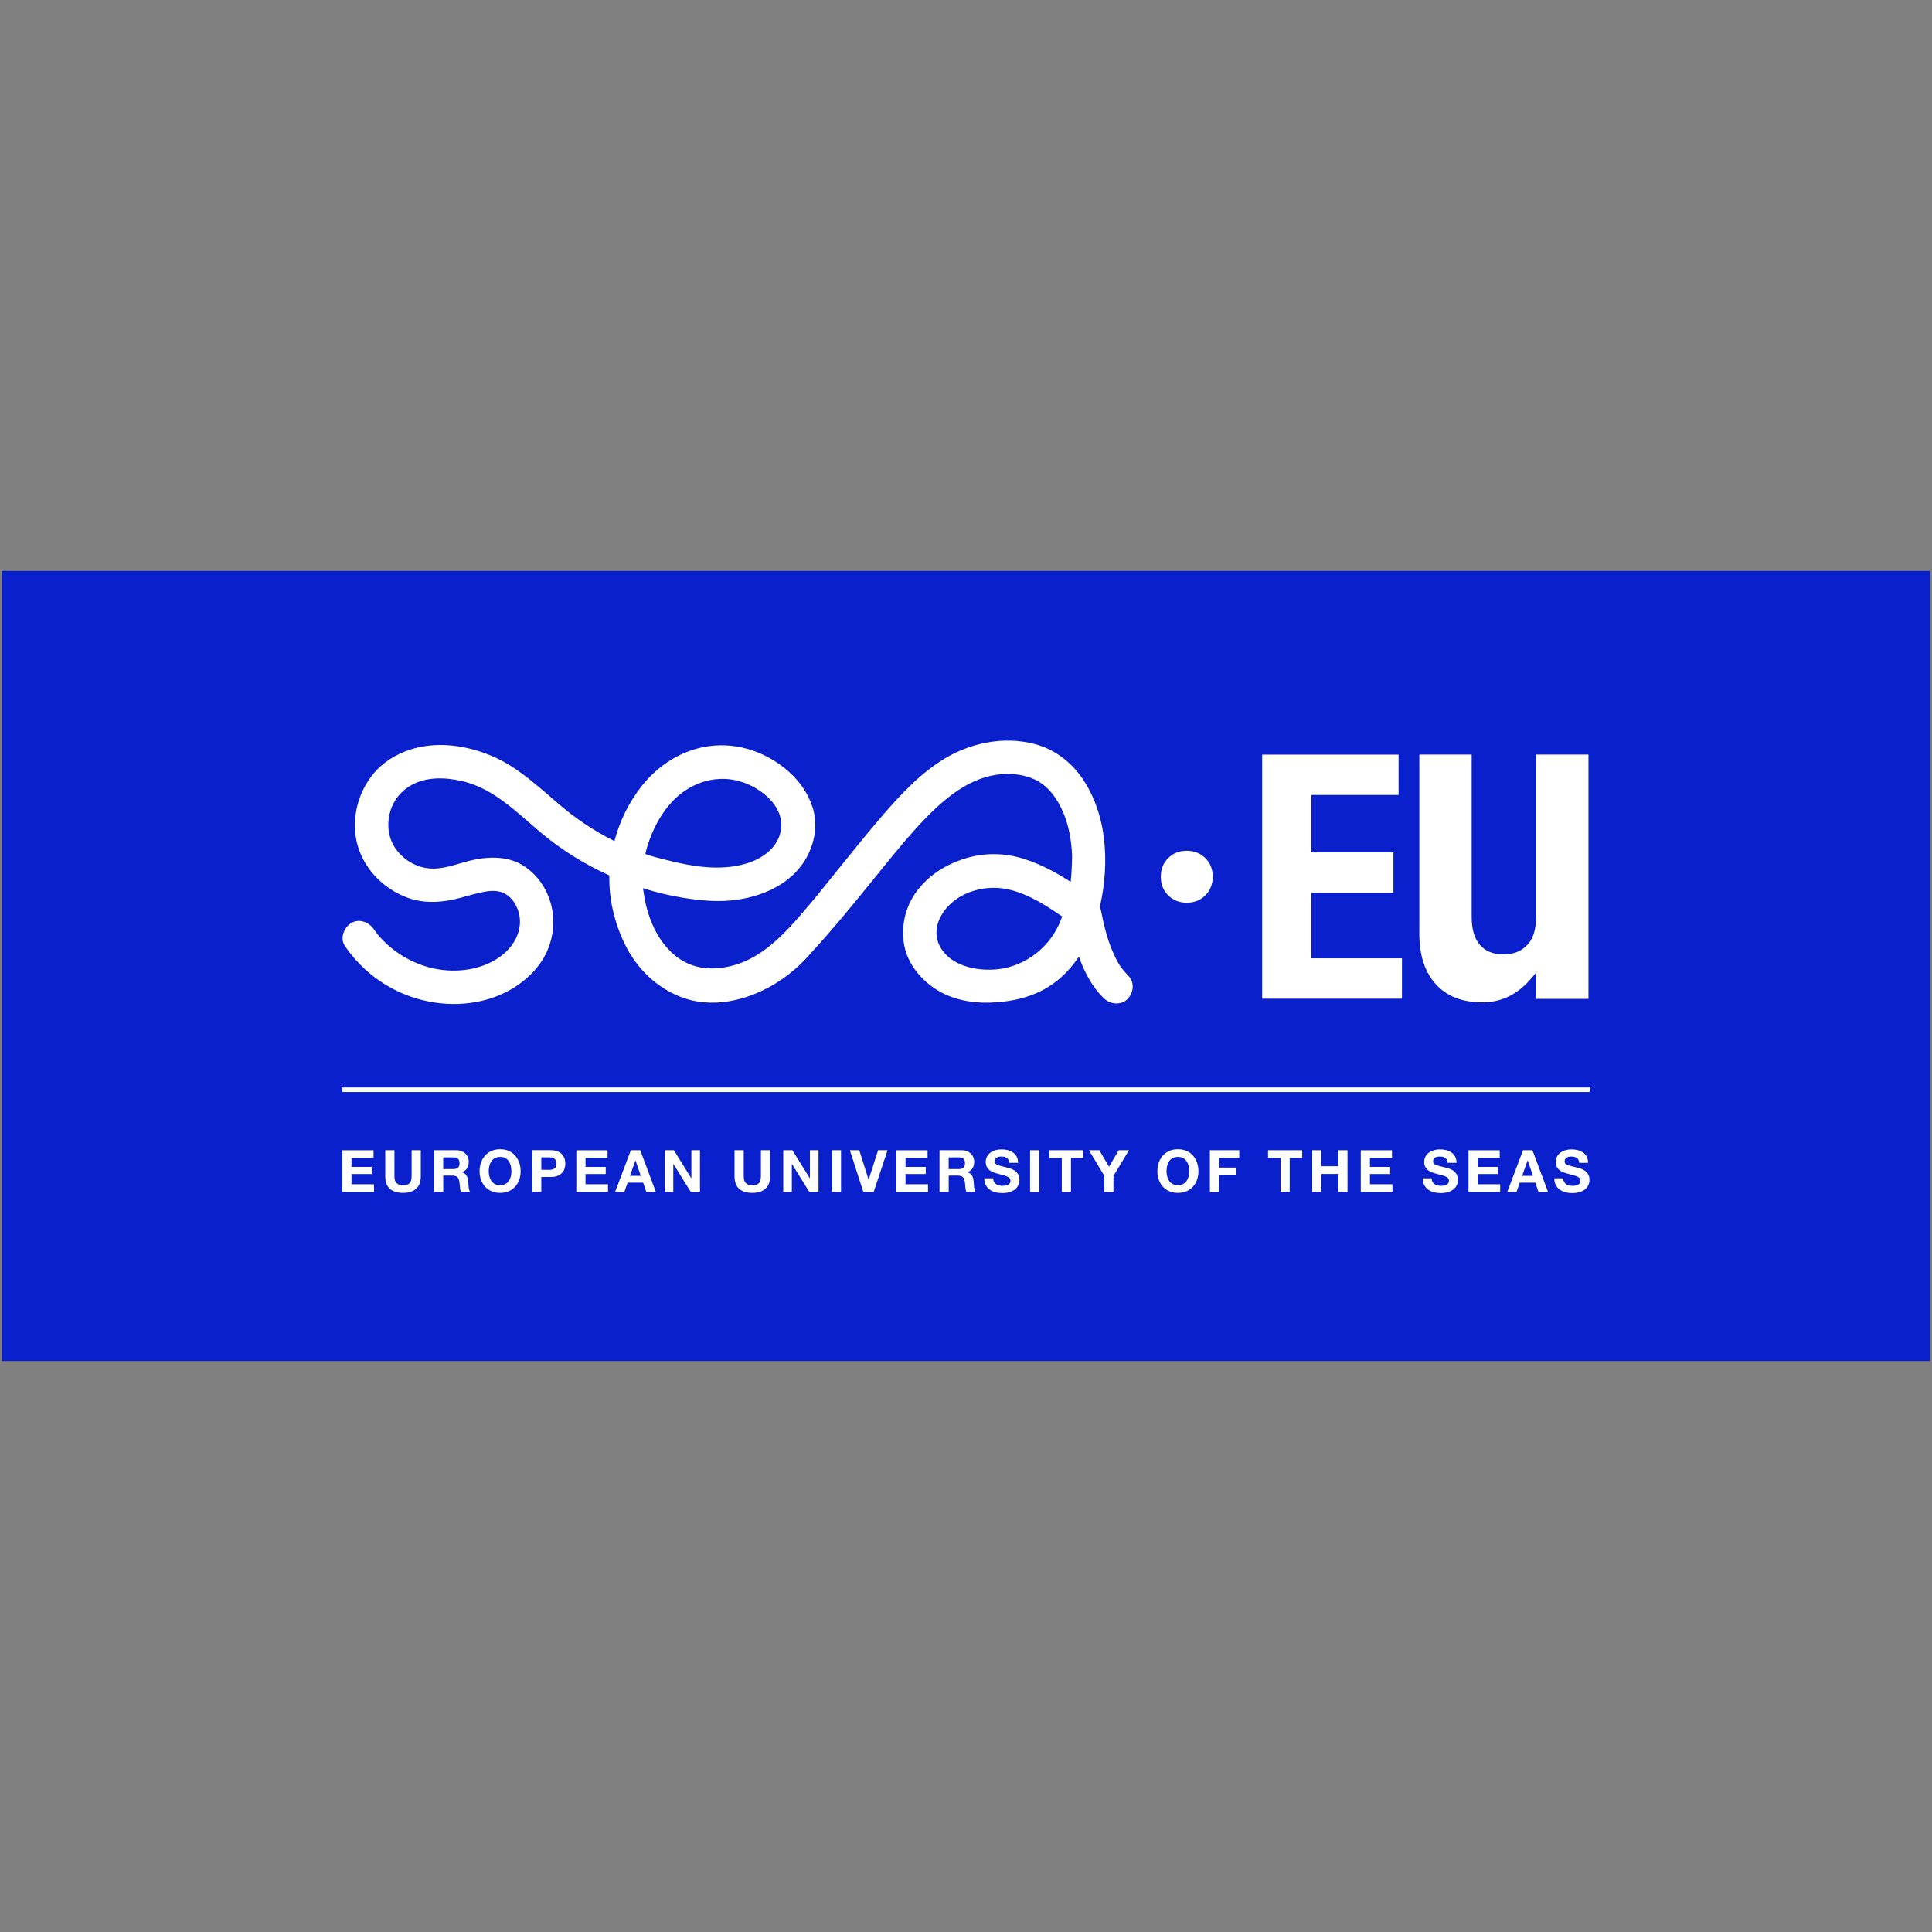 <?xml version="1.0" encoding="UTF-8"?>
<svg id="Layer_1" data-name="Layer 1" xmlns="http://www.w3.org/2000/svg" viewBox="0 0 425.2 425.2">
  <rect x="0" y="0" width="425.2" height="425.2" fill="#808080" stroke="none"/>
  <defs>
    <style>
      .cls-1 {
        fill: #fff;
      }

      .cls-2 {
        fill: #0a20cd;
      }
    </style>
  </defs>
  <rect class="cls-2" x=".42" y="125.65" width="424.35" height="173.9"/>
  <g>
    <g>
      <g>
        <path class="cls-1" d="m82.21,253.15v1.7h-4.85v1.97h4.45v1.57h-4.45v2.25h4.95v1.7h-6.97v-9.18h6.86Z"/>
        <path class="cls-1" d="m91.58,261.63c-.69.6-1.65.91-2.88.91s-2.2-.3-2.89-.9c-.68-.6-1.02-1.52-1.02-2.78v-5.71h2.02v5.71c0,.25.02.49.06.73.04.24.13.45.27.64.14.18.33.33.57.45.24.12.57.17.98.17.72,0,1.22-.16,1.49-.48.27-.32.41-.83.41-1.51v-5.71h2.02v5.71c0,1.24-.35,2.17-1.04,2.77Z"/>
        <path class="cls-1" d="m100.47,253.15c.41,0,.78.07,1.11.2.33.13.61.32.85.55.24.23.42.5.54.8s.19.63.19.98c0,.54-.11,1.01-.34,1.4-.23.39-.6.69-1.11.9v.03c.25.07.45.17.62.31.16.14.3.31.4.5s.18.41.23.64c.05.23.08.46.1.69,0,.15.02.32.03.51,0,.2.02.4.05.6.02.21.06.4.1.58.05.18.12.34.21.47h-2.02c-.11-.29-.18-.64-.21-1.04-.03-.4-.06-.79-.12-1.16-.07-.48-.21-.83-.44-1.05-.22-.22-.59-.33-1.09-.33h-2.02v3.59h-2.02v-9.18h4.95Zm-.72,4.15c.46,0,.81-.1,1.04-.31.23-.21.35-.54.35-1s-.12-.77-.35-.97c-.23-.2-.58-.3-1.04-.3h-2.21v2.58h2.21Z"/>
        <path class="cls-1" d="m105.86,255.87c.21-.59.5-1.1.89-1.54.39-.44.86-.78,1.42-1.03.56-.25,1.19-.37,1.9-.37s1.34.12,1.9.37c.56.25,1.03.59,1.41,1.03s.68.95.89,1.54c.21.59.31,1.22.31,1.91s-.1,1.29-.31,1.87c-.21.58-.5,1.08-.89,1.51-.39.43-.86.76-1.41,1.01-.56.24-1.19.37-1.9.37s-1.33-.12-1.9-.37c-.56-.24-1.03-.58-1.42-1.01-.39-.43-.68-.93-.89-1.51-.21-.58-.31-1.2-.31-1.87s.1-1.32.31-1.91Zm1.84,3.03c.09.36.23.69.43.98.2.29.45.53.77.7s.7.26,1.16.26.84-.09,1.16-.26.57-.41.77-.7c.2-.29.34-.62.43-.98.09-.36.13-.74.13-1.13s-.05-.79-.13-1.17c-.09-.38-.23-.71-.43-1.01s-.45-.53-.77-.71-.7-.26-1.16-.26-.84.09-1.16.26-.57.41-.77.71-.34.63-.43,1.01c-.09.38-.14.77-.14,1.17s.05.76.14,1.13Z"/>
        <path class="cls-1" d="m121.25,253.15c.57,0,1.06.08,1.47.25.4.17.73.39.98.66.25.27.44.59.55.94.12.35.17.72.17,1.09s-.06.73-.17,1.09c-.12.36-.3.67-.55.94-.25.27-.58.5-.98.66-.4.17-.89.25-1.47.25h-2.12v3.29h-2.02v-9.18h4.14Zm-.55,4.32c.23,0,.45-.02.67-.05.21-.03.4-.1.57-.2.16-.1.29-.24.39-.42.1-.18.15-.42.15-.71s-.05-.53-.15-.71c-.1-.18-.23-.32-.39-.42-.16-.1-.35-.16-.57-.2-.21-.03-.44-.05-.67-.05h-1.57v2.75h1.57Z"/>
        <path class="cls-1" d="m133.71,253.15v1.7h-4.85v1.97h4.45v1.57h-4.45v2.25h4.95v1.7h-6.97v-9.18h6.86Z"/>
        <path class="cls-1" d="m140.91,253.15l3.43,9.18h-2.1l-.69-2.04h-3.43l-.72,2.04h-2.03l3.47-9.18h2.07Zm.12,5.63l-1.16-3.37h-.03l-1.2,3.37h2.38Z"/>
        <path class="cls-1" d="m148.3,253.15l3.83,6.16h.03v-6.16h1.89v9.18h-2.02l-3.82-6.14h-.03v6.14h-1.89v-9.18h2.01Z"/>
        <path class="cls-1" d="m168.45,261.63c-.69.6-1.65.91-2.88.91s-2.2-.3-2.89-.9c-.68-.6-1.02-1.52-1.02-2.78v-5.71h2.02v5.71c0,.25.02.49.06.73.04.24.13.45.27.64.14.18.33.33.57.45.24.12.57.17.98.17.72,0,1.22-.16,1.49-.48.27-.32.41-.83.41-1.51v-5.71h2.02v5.71c0,1.24-.35,2.17-1.04,2.77Z"/>
        <path class="cls-1" d="m174.39,253.15l3.83,6.16h.03v-6.16h1.89v9.18h-2.02l-3.82-6.14h-.03v6.14h-1.89v-9.18h2.01Z"/>
        <path class="cls-1" d="m185.09,253.15v9.18h-2.02v-9.18h2.02Z"/>
        <path class="cls-1" d="m190.01,262.33l-2.97-9.18h2.07l2.04,6.45h.03l2.07-6.45h2.08l-3.05,9.18h-2.28Z"/>
        <path class="cls-1" d="m204.14,253.15v1.7h-4.85v1.97h4.45v1.57h-4.45v2.25h4.95v1.7h-6.97v-9.18h6.86Z"/>
        <path class="cls-1" d="m211.71,253.15c.41,0,.78.07,1.11.2.33.13.61.32.85.55.24.23.42.5.54.8.12.3.19.63.19.98,0,.54-.11,1.01-.34,1.4-.23.39-.6.69-1.11.9v.03c.25.07.45.17.62.31.16.14.3.31.4.5s.18.41.23.64c.05.23.08.46.1.69,0,.15.02.32.03.51,0,.2.02.4.05.6.02.21.06.4.1.58.05.18.12.34.21.47h-2.02c-.11-.29-.18-.64-.21-1.04-.03-.4-.06-.79-.12-1.16-.07-.48-.21-.83-.44-1.05-.22-.22-.59-.33-1.09-.33h-2.02v3.59h-2.02v-9.18h4.95Zm-.72,4.15c.46,0,.81-.1,1.04-.31.23-.21.35-.54.35-1s-.12-.77-.35-.97c-.23-.2-.58-.3-1.04-.3h-2.21v2.58h2.21Z"/>
        <path class="cls-1" d="m218.74,260.07c.11.21.26.39.44.52.18.13.4.23.65.3.25.06.51.1.77.1.18,0,.37-.01.58-.04.21-.03.4-.09.58-.17s.33-.2.45-.35c.12-.15.18-.34.18-.57,0-.25-.08-.45-.24-.6-.16-.15-.37-.28-.62-.39-.26-.1-.55-.19-.87-.27-.33-.08-.66-.16-.99-.26-.34-.09-.68-.19-1-.31-.33-.12-.62-.29-.87-.48-.26-.2-.46-.44-.62-.74s-.24-.65-.24-1.07c0-.47.1-.88.3-1.23.2-.35.46-.64.79-.87s.69-.4,1.11-.51c.41-.11.82-.17,1.23-.17.48,0,.94.05,1.38.16s.83.28,1.18.52c.34.24.61.55.82.92.2.37.3.83.3,1.36h-1.95c-.02-.27-.07-.5-.17-.68-.1-.18-.23-.32-.39-.42-.16-.1-.35-.18-.56-.22s-.44-.06-.69-.06c-.16,0-.33.02-.49.05-.16.03-.31.09-.44.18-.13.09-.24.19-.33.32-.09.13-.13.29-.13.49,0,.18.03.33.1.44.07.11.2.21.4.31.2.09.48.19.84.28.35.09.82.21,1.39.36.17.03.41.1.71.19s.61.23.91.43.56.46.78.79c.22.33.33.75.33,1.27,0,.42-.08.81-.24,1.17-.16.36-.41.67-.73.93s-.72.46-1.2.61c-.48.15-1.03.22-1.65.22-.51,0-1-.06-1.47-.19-.48-.12-.9-.32-1.26-.58-.36-.27-.65-.6-.87-1.02-.21-.41-.32-.9-.31-1.47h1.95c0,.31.06.57.17.78Z"/>
        <path class="cls-1" d="m228.72,253.15v9.18h-2.02v-9.18h2.02Z"/>
        <path class="cls-1" d="m230.93,254.85v-1.7h7.52v1.7h-2.75v7.48h-2.02v-7.48h-2.75Z"/>
        <path class="cls-1" d="m239.67,253.15h2.26l2.15,3.63,2.13-3.63h2.25l-3.41,5.66v3.52h-2.02v-3.57l-3.37-5.6Z"/>
        <path class="cls-1" d="m255.03,255.87c.21-.59.5-1.1.89-1.54.39-.44.86-.78,1.42-1.03.56-.25,1.19-.37,1.9-.37s1.34.12,1.9.37c.56.25,1.03.59,1.41,1.03.39.44.68.95.89,1.54.21.59.31,1.22.31,1.91s-.1,1.29-.31,1.87c-.21.58-.5,1.08-.89,1.51-.39.43-.86.76-1.41,1.01-.56.24-1.19.37-1.9.37s-1.33-.12-1.9-.37c-.56-.24-1.03-.58-1.42-1.01-.39-.43-.68-.93-.89-1.51-.21-.58-.31-1.2-.31-1.87s.1-1.32.31-1.91Zm1.84,3.03c.09.36.23.69.43.98.2.29.45.53.77.7.32.18.7.26,1.16.26s.84-.09,1.16-.26.57-.41.77-.7c.2-.29.34-.62.43-.98.09-.36.13-.74.13-1.13s-.05-.79-.13-1.17c-.09-.38-.23-.71-.43-1.01s-.45-.53-.77-.71-.7-.26-1.16-.26-.84.09-1.16.26-.57.41-.77.71c-.2.3-.34.63-.43,1.01-.09.38-.14.77-.14,1.17s.05.76.14,1.13Z"/>
        <path class="cls-1" d="m272.73,253.15v1.7h-4.44v2.12h3.84v1.57h-3.84v3.79h-2.02v-9.18h6.45Z"/>
        <path class="cls-1" d="m279.07,254.85v-1.7h7.52v1.7h-2.75v7.48h-2.02v-7.48h-2.75Z"/>
        <path class="cls-1" d="m290.82,253.15v3.52h3.72v-3.52h2.02v9.18h-2.02v-3.96h-3.72v3.96h-2.02v-9.18h2.02Z"/>
        <path class="cls-1" d="m306.35,253.15v1.7h-4.85v1.97h4.45v1.57h-4.45v2.25h4.95v1.7h-6.97v-9.18h6.86Z"/>
        <path class="cls-1" d="m315.24,260.07c.11.21.26.39.44.52.18.13.4.23.65.3.25.06.51.1.77.1.18,0,.37-.01.58-.04.21-.03.4-.09.58-.17s.33-.2.45-.35c.12-.15.18-.34.18-.57,0-.25-.08-.45-.24-.6-.16-.15-.37-.28-.62-.39-.26-.1-.55-.19-.87-.27-.33-.08-.66-.16-.99-.26-.34-.09-.68-.19-1-.31-.33-.12-.62-.29-.87-.48-.26-.2-.46-.44-.62-.74s-.24-.65-.24-1.07c0-.47.1-.88.3-1.23.2-.35.46-.64.79-.87.33-.23.69-.4,1.11-.51.41-.11.82-.17,1.23-.17.48,0,.94.05,1.38.16s.83.28,1.18.52c.34.24.61.55.82.92.2.37.3.83.3,1.36h-1.95c-.02-.27-.07-.5-.17-.68-.1-.18-.23-.32-.39-.42-.16-.1-.35-.18-.56-.22s-.44-.06-.69-.06c-.16,0-.33.02-.49.05-.16.03-.31.09-.44.18-.13.09-.24.19-.33.32-.09.13-.13.29-.13.49,0,.18.03.33.1.44.07.11.2.21.4.31.2.09.48.19.84.28.35.09.82.21,1.39.36.17.03.41.1.71.19s.61.23.91.43.56.46.78.79c.22.33.33.75.33,1.27,0,.42-.08.81-.24,1.17-.16.36-.41.67-.73.93s-.72.46-1.2.61c-.48.15-1.03.22-1.65.22-.51,0-1-.06-1.47-.19-.48-.12-.9-.32-1.26-.58-.36-.27-.65-.6-.87-1.02-.21-.41-.32-.9-.31-1.47h1.95c0,.31.06.57.17.78Z"/>
        <path class="cls-1" d="m330.06,253.15v1.7h-4.85v1.97h4.45v1.57h-4.45v2.25h4.95v1.7h-6.97v-9.18h6.86Z"/>
        <path class="cls-1" d="m337.26,253.15l3.43,9.18h-2.1l-.69-2.04h-3.43l-.72,2.04h-2.03l3.47-9.18h2.07Zm.12,5.63l-1.16-3.37h-.03l-1.2,3.37h2.38Z"/>
        <path class="cls-1" d="m344.19,260.07c.11.21.26.39.44.52.18.13.4.23.65.3.25.06.51.1.77.1.18,0,.37-.01.58-.04.21-.03.4-.09.58-.17s.33-.2.45-.35c.12-.15.18-.34.18-.57,0-.25-.08-.45-.24-.6-.16-.15-.37-.28-.62-.39-.26-.1-.55-.19-.87-.27-.33-.08-.66-.16-.99-.26-.34-.09-.68-.19-1-.31-.33-.12-.62-.29-.87-.48-.26-.2-.46-.44-.62-.74s-.24-.65-.24-1.07c0-.47.1-.88.3-1.23.2-.35.46-.64.79-.87s.69-.4,1.11-.51c.41-.11.82-.17,1.23-.17.48,0,.94.05,1.38.16s.83.28,1.18.52c.34.24.61.55.82.92.2.37.3.83.3,1.36h-1.95c-.02-.27-.07-.5-.17-.68-.1-.18-.23-.32-.39-.42-.16-.1-.35-.18-.56-.22s-.44-.06-.69-.06c-.16,0-.33.02-.49.05-.16.03-.31.09-.44.18-.13.09-.24.19-.33.32-.09.13-.13.29-.13.49,0,.18.03.33.1.44.07.11.2.21.4.31.2.09.48.19.84.28.35.09.82.21,1.39.36.17.03.41.1.71.19s.61.23.91.43.56.46.78.79c.22.33.33.75.33,1.27,0,.42-.08.81-.24,1.17-.16.36-.41.67-.73.93s-.72.46-1.2.61c-.48.15-1.03.22-1.65.22-.51,0-1-.06-1.47-.19-.48-.12-.9-.32-1.26-.58-.36-.27-.65-.6-.87-1.02-.21-.41-.32-.9-.31-1.47h1.95c0,.31.06.57.17.78Z"/>
      </g>
      <rect class="cls-1" x="75.34" y="239.33" width="274.52" height="1"/>
    </g>
    <g>
      <g>
        <path class="cls-1" d="m249.25,216.56c-.21-1.44-1.33-2.12-2.15-3.18-.1-.13-.21-.27-.31-.41-.93-1.26-1.55-2.66-2.14-4.1-1.11-2.7-1.77-5.6-2.34-8.44-.06-.27-.27-.81-.2-1.07.01-.06.03-.12.04-.18,1.02-4.66,1.38-9.55.85-14.3-.54-4.91-2.13-9.8-5.01-13.86-2.47-3.49-6.04-6.14-10.2-7.25-7.21-1.92-14.96-.15-21.07,3.93-5.51,3.67-9.83,8.63-14.08,13.64-3.81,4.49-12.14,14.96-12.94,15.91-6.13,7.22-12.48,15.64-22.81,15.88-3.69.08-7-1.31-9.57-3.98-.56-.58-1.08-1.2-1.56-1.85-1.74-2.37-2.86-5.17-3.56-8-.43-1.75-.65-3.59-.66-3.81,2.91.92,5.87,1.63,8.88,2.11,3.36.54,6.78.89,10.19.6,7.04-.6,14.37-3.78,17.46-10.58,1.41-3.12,1.82-6.57.78-9.88-.94-3-2.8-5.7-5.12-7.79-4.8-4.31-11.2-6.61-17.64-5.74-5.94.79-11.23,4.17-14.91,8.85-2.83,3.61-4.81,7.69-5.95,12.05-.05-.03-.11-.05-.16-.08-4.48-2.22-8.6-5.05-12.37-8.3-1.3-1.13-2.6-2.26-3.92-3.37-2.72-2.28-5.56-4.53-8.74-6.14-5.92-2.98-13.23-4.33-19.67-2.27-3.2,1.02-6.21,2.86-8.32,5.51-2.36,2.96-3.69,6.46-3.92,10.23-.47,7.49,4.35,14.05,11.18,16.74,3.42,1.35,7.07,1.3,10.62.51,1.86-.41,3.68-1.02,5.54-1.44,1.71-.4,3.6-.72,5.27,0,1.03.44,1.87,1.25,2.47,2.2.83,1.32,1.26,2.76,1.22,4.34-.08,3.34-2.28,6.2-5.01,7.95-4.25,2.73-9.87,3.21-14.71,1.98-4.4-1.11-8.52-3.68-11.45-7.15-.12-.14-.23-.28-.35-.42-.22-.29-.43-.59-.64-.89-1.08-1.58-3.28-2.44-5.03-1.32-1.58,1.02-2.48,3.33-1.32,5.03,4.02,5.9,10.13,10.18,17.07,11.89,6.82,1.69,14.46.93,20.43-2.95,3-1.96,5.61-4.64,7.04-7.95,1.41-3.28,1.72-6.87.77-10.33-.92-3.33-2.92-6.27-5.8-8.2-3.33-2.24-7.49-2.23-11.27-1.43-2.91.62-5.8,1.9-8.82,1.92-2.42.01-4.84-.96-6.65-2.57-1.65-1.46-2.77-3.34-3.11-5.51-.37-2.41.12-4.95,1.44-7.01.84-1.3,1.99-2.39,3.33-3.18,3.37-1.99,7.59-1.85,11.28-1.01,5.19,1.18,9.38,4.44,13.34,7.85,1.38,1.19,2.74,2.39,4.13,3.56,4.58,3.83,9.61,6.94,15.01,9.37-.14,5.25,1.17,10.6,3.48,15.27,2.58,5.2,6.83,9.36,12.25,11.47,9.08,3.53,19.81-.84,26.43-7.32,1.05-1.03,2.03-2.14,3.02-3.23,17.77-19.54,27.22-37.66,41.51-38.5,2.37-.14,4.79.2,6.96,1.21,2.2,1.03,3.86,2.86,5.08,4.93,2.12,3.6,3,7.89,3.11,12.03,0,.32-.08,3.03-.21,4.53-.03.35-.07.69-.11,1.03-3.15-2.05-6.49-3.83-10.09-5-4.25-1.38-8.74-1.5-13.04-.18-4.27,1.31-8.12,3.68-10.78,7.3-2.52,3.42-3.52,7.81-2.69,11.97.83,4.15,3.87,7.71,7.44,9.84,3.9,2.32,8.6,2.92,13.06,2.55,3.39-.28,6.56-.96,9.62-2.5,2.33-1.16,4.46-2.85,6.18-4.79.77-.87,1.48-1.78,2.11-2.74,1.24,3.41,2.95,6.77,5.59,9.24,1.41,1.32,3.83,1.5,5.2,0,.79-.85,1.18-2.07,1.02-3.22Zm-106.74-30.41c1.15-3.78,3.11-7.44,5.9-10.21,3.95-3.92,9.69-5.62,15.04-3.79,4.08,1.39,8.79,5.06,8.49,9.81-.27,4.33-3.97,7.01-7.83,8.13-2.87.85-5.91.99-8.89.74-2.82-.24-5.62-.81-8.35-1.51-.4-.1-4.89-1.19-4.84-1.41.14-.59.29-1.18.47-1.77Zm91.14,15.87c-2.16,6.12-7.75,10.68-14.25,11.31-3.97.38-8.98-.49-11.65-3.72-3.89-4.71-.29-10.48,4.43-12.73,3.25-1.56,6.9-1.89,10.38-.98,3.93,1.03,7.47,3.25,10.79,5.53.14.1.28.18.43.24-.04.13-.09.24-.13.37Z"/>
        <g>
          <path class="cls-1" d="m288.61,210.92v-14.44h18.06v-8.88h-18.06v-12.64h19.19v-8.88h-30.02v53.71h30.77v-8.88h-19.94Z"/>
          <path class="cls-1" d="m338.07,166.07v35.74c0,2.72-.65,4.78-1.94,6.16-1.29,1.38-3.04,2.08-5.26,2.08s-3.95-.7-5.16-2.08c-1.21-1.38-1.82-3.44-1.82-6.16v-35.74h-11.52v39.44c0,4.7,1.2,8.38,3.6,11.06,2.4,2.68,5.8,4.02,10.19,4.02,1.46,0,2.78-.18,3.95-.54,1.16-.35,2.22-.84,3.18-1.45.96-.61,1.83-1.31,2.62-2.1.78-.79,1.5-1.62,2.16-2.48v5.81h11.52v-53.76h-11.52Z"/>
        </g>
      </g>
      <path class="cls-1" d="m265.27,188.86c-1.07-1.07-2.44-1.62-4.09-1.62s-3.01.54-4.09,1.62c-1.08,1.08-1.62,2.44-1.62,4.09s.54,3.02,1.62,4.1c1.08,1.07,2.44,1.62,4.09,1.62s3.02-.54,4.09-1.62,1.63-2.45,1.63-4.1-.54-3.01-1.63-4.09Z"/>
    </g>
  </g>
</svg>